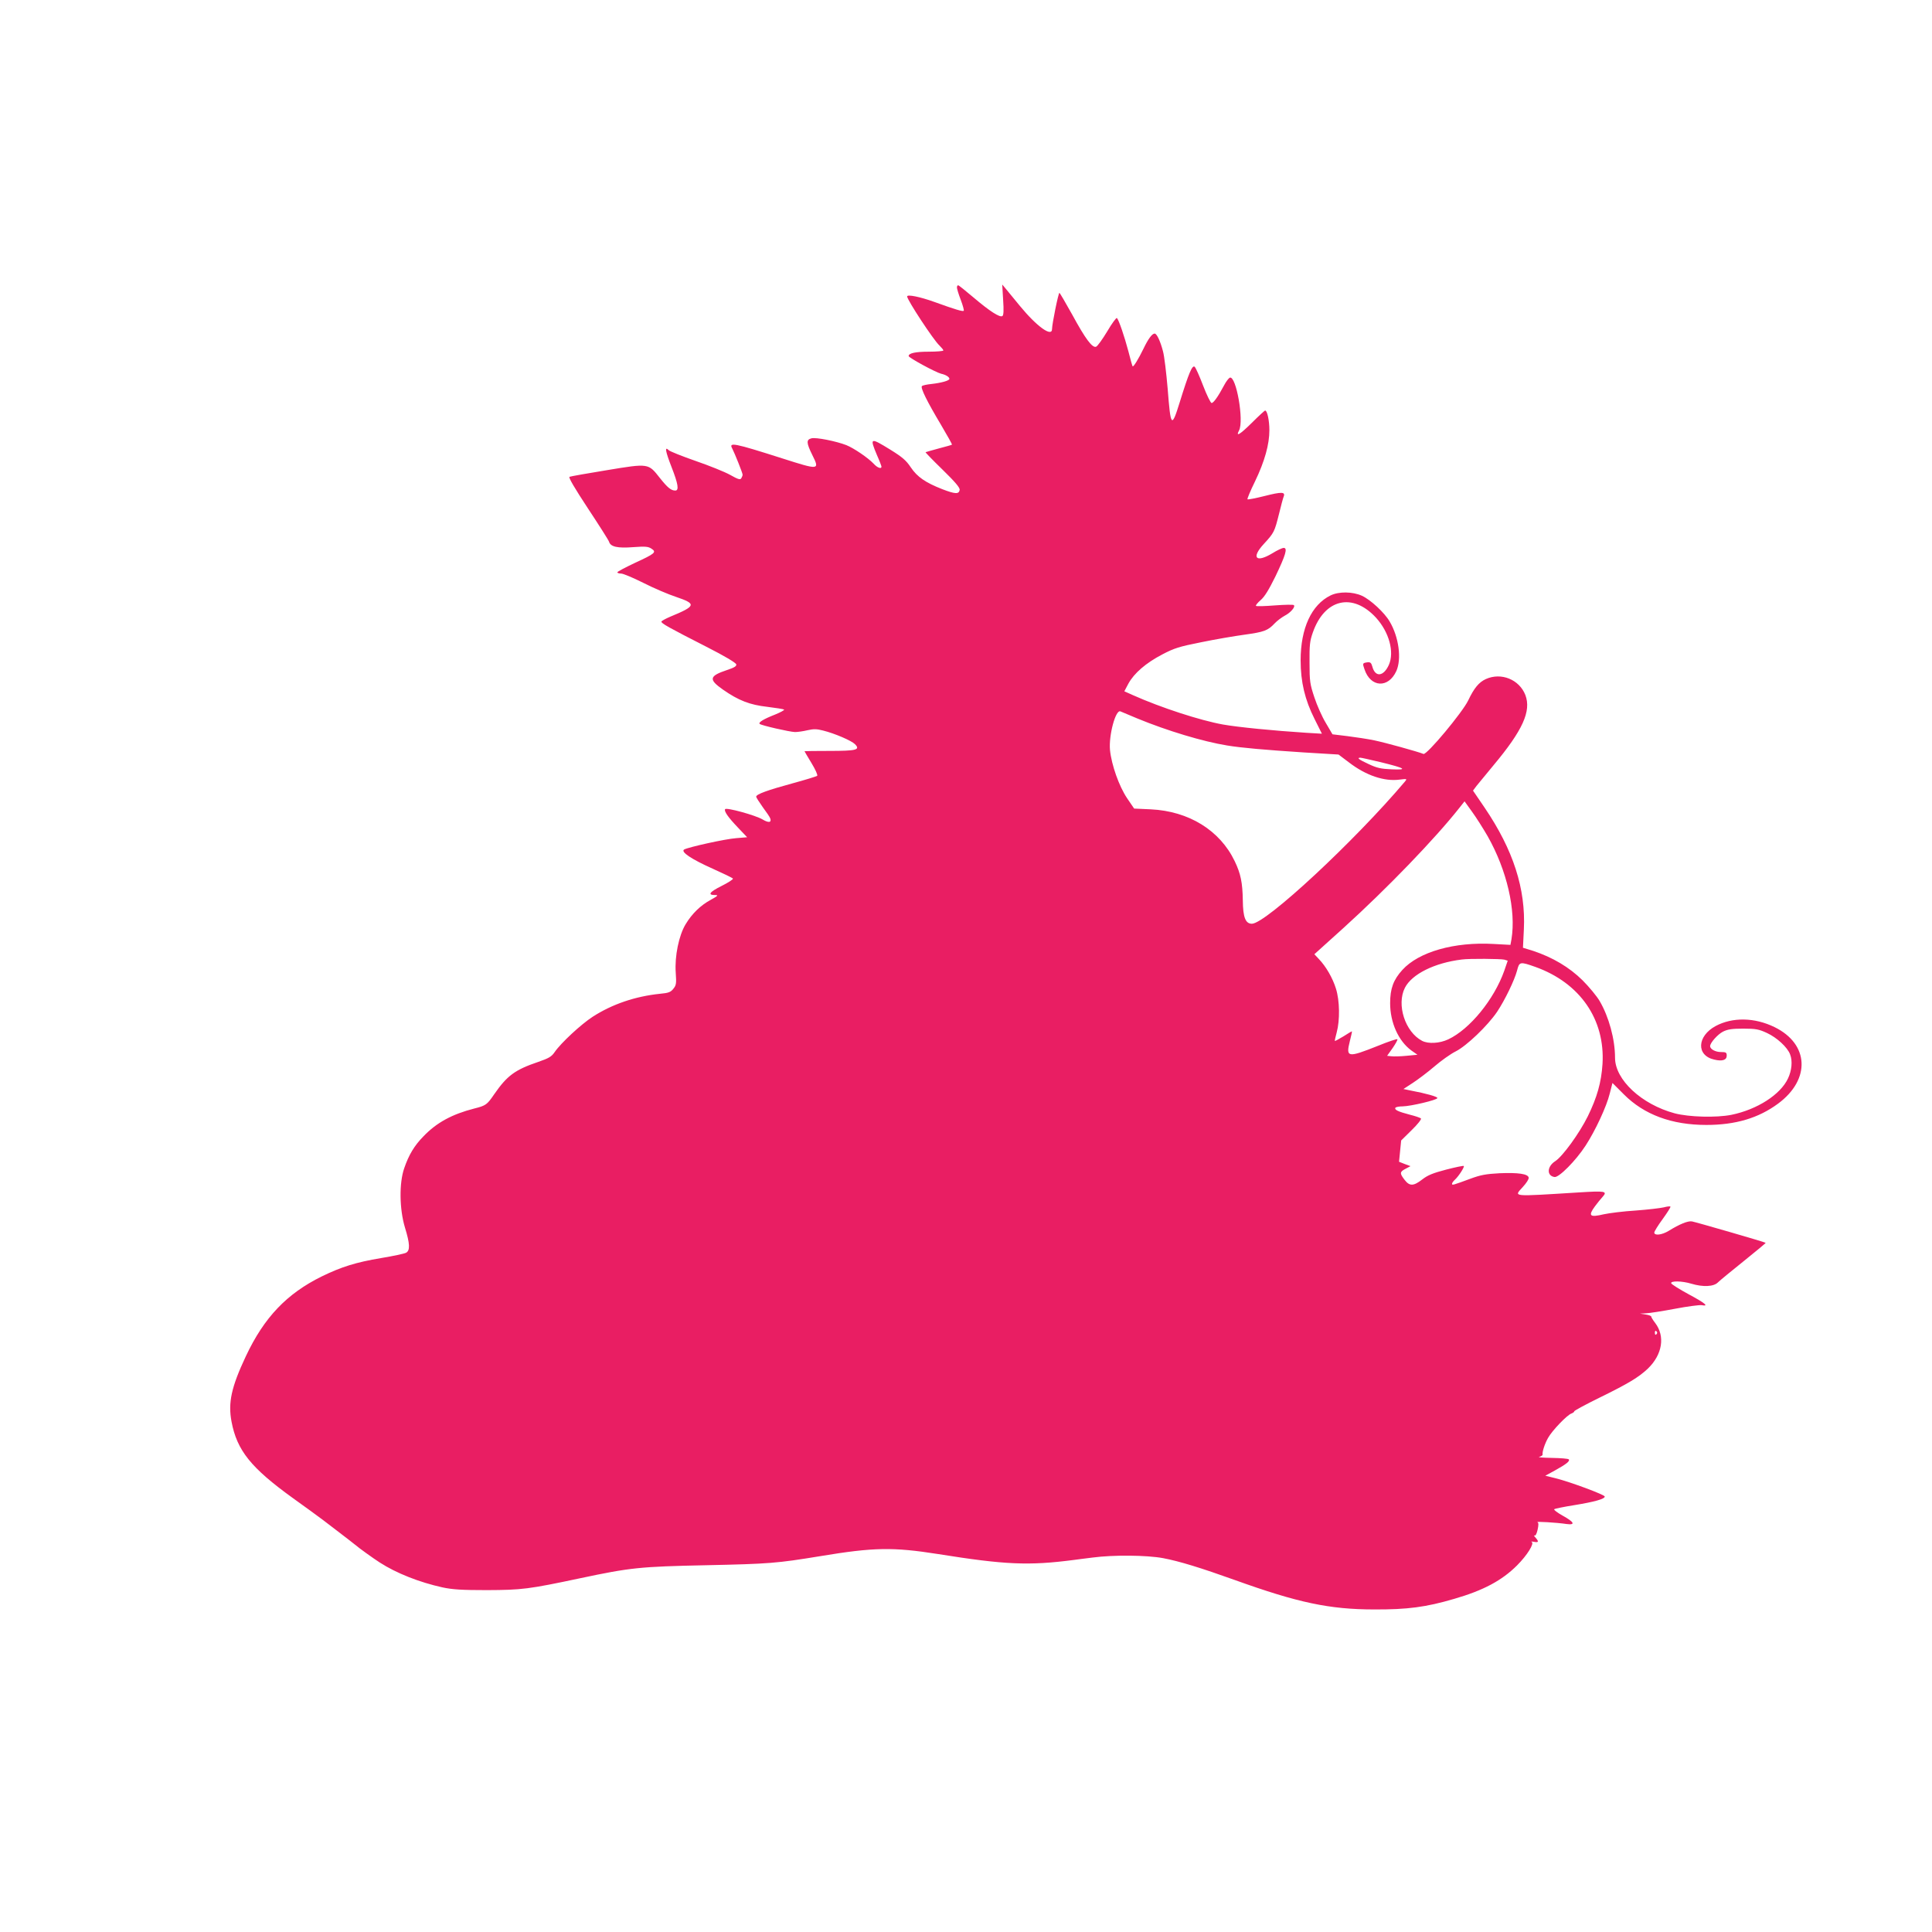 <?xml version="1.0" standalone="no"?>
<!DOCTYPE svg PUBLIC "-//W3C//DTD SVG 20010904//EN"
 "http://www.w3.org/TR/2001/REC-SVG-20010904/DTD/svg10.dtd">
<svg version="1.0" xmlns="http://www.w3.org/2000/svg"
 width="1280pt" height="1280pt" viewBox="0 0 1280 1280"
 preserveAspectRatio="xMidYMid meet">
<g transform="translate(0,1280) scale(0.1,-0.1)"
fill="#e91e63" stroke="none">
<path d="M6340 10895 c0 -8 11 -45 25 -81 14 -37 23 -70 20 -73 -7 -6 -52 7
-193 58 -97 35 -182 52 -182 37 0 -23 176 -291 214 -325 14 -14 26 -28 26 -33
0 -4 -43 -8 -96 -8 -89 0 -134 -10 -134 -29 0 -11 179 -108 215 -117 32 -7 55
-22 55 -34 0 -12 -55 -27 -119 -34 -30 -3 -58 -9 -63 -14 -11 -11 34 -102 126
-256 42 -71 75 -130 73 -132 -2 -2 -41 -13 -87 -25 -47 -13 -87 -24 -88 -25
-2 -1 49 -54 113 -116 84 -82 116 -120 113 -134 -5 -29 -29 -28 -115 5 -112
44 -166 81 -209 145 -30 45 -55 67 -134 116 -135 83 -139 82 -90 -35 17 -38
30 -73 30 -77 0 -17 -28 -7 -52 20 -37 39 -131 103 -181 123 -67 26 -201 53
-231 45 -35 -9 -34 -30 6 -111 50 -100 45 -100 -199 -22 -320 102 -356 109
-332 66 17 -33 69 -163 69 -174 0 -5 -4 -16 -9 -24 -7 -11 -21 -7 -74 23 -36
20 -138 61 -228 92 -89 31 -169 63 -178 71 -29 29 -23 -5 18 -111 44 -112 51
-156 25 -156 -28 0 -51 19 -102 83 -77 98 -73 98 -351 52 -130 -21 -241 -41
-248 -44 -8 -4 34 -75 122 -209 74 -112 137 -211 140 -221 10 -34 57 -44 160
-36 81 6 100 4 121 -10 36 -23 24 -33 -111 -95 -63 -30 -115 -57 -115 -62 0
-4 11 -8 25 -8 14 0 80 -28 148 -62 67 -34 165 -76 217 -93 136 -46 132 -60
-40 -131 -30 -13 -56 -27 -58 -32 -3 -11 47 -39 298 -167 120 -61 196 -106
198 -117 2 -12 -13 -21 -61 -37 -119 -40 -124 -62 -27 -130 103 -72 178 -101
294 -114 57 -7 107 -15 111 -18 3 -4 -25 -19 -62 -34 -74 -29 -110 -51 -100
-61 10 -10 198 -53 234 -54 17 0 54 5 83 12 40 9 61 9 103 -2 77 -19 188 -67
211 -90 38 -38 11 -45 -170 -45 -90 0 -164 -1 -164 -2 0 -1 21 -37 46 -78 26
-43 43 -80 38 -85 -5 -4 -79 -27 -164 -50 -162 -44 -240 -72 -240 -88 0 -6 20
-36 43 -69 24 -32 47 -66 50 -75 10 -28 -11 -31 -51 -7 -47 28 -240 81 -248
68 -8 -14 20 -54 88 -125 l58 -61 -72 -6 c-72 -5 -315 -59 -345 -75 -26 -15
47 -64 188 -127 71 -32 132 -61 135 -66 2 -5 -32 -27 -76 -49 -80 -40 -94 -60
-42 -60 23 0 19 -5 -28 -31 -69 -37 -126 -93 -168 -163 -44 -73 -73 -211 -65
-321 5 -71 3 -83 -16 -106 -17 -22 -32 -28 -88 -33 -165 -17 -317 -69 -446
-152 -77 -50 -210 -173 -252 -234 -21 -31 -39 -41 -108 -65 -156 -53 -207 -91
-293 -215 -47 -69 -55 -75 -131 -94 -148 -38 -250 -93 -338 -185 -60 -61 -97
-123 -127 -211 -34 -97 -32 -271 5 -393 33 -107 35 -152 7 -167 -12 -6 -86
-22 -165 -35 -167 -28 -263 -58 -394 -122 -231 -114 -381 -271 -502 -528 -96
-204 -119 -308 -95 -434 36 -191 129 -306 406 -506 80 -57 170 -123 202 -147
140 -107 213 -163 218 -168 10 -10 115 -86 156 -112 110 -71 262 -131 416
-165 66 -14 127 -18 293 -18 233 1 276 6 620 79 331 70 394 77 835 86 418 9
467 13 754 60 355 59 482 61 781 14 444 -71 600 -78 900 -39 17 2 73 10 125
16 137 18 357 16 465 -4 107 -20 250 -64 476 -145 417 -150 627 -195 924 -195
219 -1 342 15 529 70 194 56 317 122 417 222 67 67 116 146 97 155 -7 3 -1 4
15 1 31 -6 34 1 10 28 -10 11 -13 18 -7 14 7 -4 15 11 21 38 7 32 7 46 -1 50
-13 6 127 -2 193 -12 61 -8 51 13 -27 56 -34 19 -59 38 -55 42 5 4 64 16 133
27 135 22 202 41 202 57 0 12 -229 97 -325 121 l-69 17 64 35 c74 41 100 61
92 73 -3 5 -53 9 -112 10 -59 1 -97 4 -84 7 13 4 23 10 22 15 -3 18 14 71 36
110 27 49 127 153 155 162 10 4 19 10 19 15 0 4 75 45 167 90 192 94 261 136
321 193 96 93 115 214 48 302 -15 19 -26 38 -26 42 0 5 -16 11 -37 14 l-38 6
40 2 c22 1 108 14 192 30 83 16 163 26 177 24 51 -10 24 13 -86 72 -61 33
-113 66 -116 73 -5 17 72 16 134 -3 77 -23 148 -20 176 9 13 13 90 76 171 141
81 65 146 119 145 121 -5 5 -461 137 -489 142 -27 4 -81 -18 -154 -63 -44 -27
-95 -33 -95 -11 0 7 25 48 56 90 31 43 54 79 51 82 -3 3 -22 1 -44 -5 -21 -5
-104 -15 -185 -21 -81 -5 -177 -17 -213 -25 -93 -22 -105 -11 -58 53 15 20 38
49 51 63 33 37 18 40 -156 29 -455 -28 -433 -31 -373 36 23 25 41 52 39 62 -5
25 -69 34 -193 29 -91 -5 -125 -11 -195 -37 -114 -42 -120 -44 -120 -33 0 6 9
18 20 28 24 22 64 84 58 90 -2 3 -55 -8 -117 -24 -88 -23 -122 -37 -158 -65
-58 -45 -84 -46 -117 -3 -34 44 -33 53 7 74 l32 17 -38 14 -38 15 7 70 7 71
70 69 c39 38 66 72 61 77 -5 5 -38 16 -74 25 -76 20 -103 32 -95 46 4 5 25 9
48 9 54 1 228 42 230 55 2 9 -71 30 -182 51 l-43 9 63 41 c35 23 100 72 143
109 43 37 106 82 140 99 72 36 212 170 275 263 53 80 115 209 132 273 15 59
19 60 121 24 296 -106 463 -348 445 -643 -8 -123 -36 -221 -97 -346 -57 -115
-167 -266 -216 -298 -55 -35 -58 -97 -5 -105 29 -5 141 108 206 208 65 100
139 259 160 345 l18 70 76 -76 c134 -134 316 -202 546 -202 193 0 345 45 475
141 217 160 206 395 -23 507 -133 65 -279 67 -391 7 -123 -67 -129 -195 -9
-222 54 -13 83 -3 83 26 0 21 -5 24 -39 24 -36 0 -71 19 -71 39 0 22 50 78 85
96 32 16 60 20 135 20 83 0 103 -4 157 -29 65 -30 136 -95 153 -142 17 -43 11
-106 -14 -159 -50 -107 -204 -206 -375 -241 -101 -20 -281 -15 -376 10 -219
59 -395 222 -395 368 0 123 -41 272 -102 376 -18 31 -69 93 -113 137 -88 87
-198 152 -327 195 l-68 21 6 122 c13 268 -70 526 -260 806 l-77 113 24 32 c14
17 64 78 112 136 194 232 251 359 211 465 -40 103 -160 152 -262 106 -46 -21
-78 -60 -117 -142 -38 -79 -274 -362 -296 -354 -40 16 -254 75 -326 90 -43 9
-123 21 -178 28 l-99 12 -44 75 c-25 41 -59 118 -76 170 -29 87 -32 106 -32
230 -1 116 2 144 22 200 78 223 264 266 419 97 86 -95 122 -226 85 -311 -35
-79 -91 -85 -110 -12 -7 25 -13 30 -33 28 -32 -5 -33 -6 -19 -46 40 -121 158
-128 211 -12 36 80 17 225 -44 328 -34 59 -127 145 -184 171 -62 28 -153 29
-208 2 -126 -62 -198 -217 -198 -430 0 -143 28 -261 93 -390 l48 -96 -102 6
c-219 14 -452 37 -554 55 -150 27 -409 111 -595 194 l-58 26 27 51 c38 69 115
136 224 193 80 42 112 52 258 81 92 19 221 41 287 50 130 18 155 27 200 75 17
18 47 40 67 51 39 20 72 59 60 70 -4 4 -60 3 -126 -2 -65 -5 -121 -7 -125 -3
-3 3 11 21 31 38 27 23 55 70 98 157 68 142 82 189 55 189 -10 0 -44 -16 -76
-36 -108 -65 -141 -30 -56 62 68 74 71 80 101 200 13 54 27 106 31 115 12 31
-16 31 -126 3 -60 -15 -111 -25 -114 -22 -3 3 19 56 50 119 64 133 95 245 95
339 0 63 -14 130 -28 130 -4 0 -44 -37 -89 -82 -78 -77 -108 -95 -84 -50 34
64 -19 364 -61 350 -7 -3 -24 -24 -37 -49 -41 -77 -71 -119 -84 -119 -6 0 -32
52 -56 115 -24 63 -49 119 -56 125 -16 13 -39 -41 -99 -235 -54 -174 -60 -167
-80 91 -9 104 -22 215 -31 247 -17 66 -41 117 -55 117 -17 0 -43 -35 -74 -100
-34 -70 -67 -123 -72 -117 -2 2 -15 46 -28 99 -26 98 -63 207 -76 221 -4 4
-33 -35 -64 -88 -32 -53 -65 -99 -74 -102 -25 -10 -71 52 -158 212 -44 79 -82
144 -85 145 -7 0 -49 -207 -49 -240 0 -56 -101 17 -212 152 -42 51 -86 104
-97 118 l-21 25 6 -101 c5 -72 3 -103 -5 -108 -17 -11 -84 32 -191 123 -52 44
-98 81 -102 81 -5 0 -8 -7 -8 -15z m1195 -2855 c199 -82 435 -153 595 -179 97
-16 249 -29 507 -46 l231 -14 69 -52 c113 -87 235 -128 337 -114 48 6 49 5 35
-12 -333 -394 -923 -943 -1015 -943 -42 0 -59 42 -60 155 -2 118 -14 177 -54
260 -98 204 -304 331 -556 343 l-110 5 -47 69 c-53 79 -103 220 -113 319 -9
97 37 269 69 256 7 -3 57 -24 112 -47z m1614 -290 c163 -40 181 -52 71 -47
-71 3 -98 9 -153 35 -65 30 -80 42 -54 42 7 0 68 -14 136 -30z m707 -490 c128
-226 189 -492 158 -682 l-7 -38 -111 6 c-260 15 -496 -52 -605 -172 -59 -65
-81 -123 -81 -220 0 -129 55 -251 141 -314 l40 -28 -73 -7 c-40 -4 -85 -5
-100 -3 l-28 3 37 52 c20 29 34 55 31 58 -3 3 -61 -16 -129 -44 -201 -80 -213
-78 -186 31 9 35 15 63 14 65 -1 1 -27 -14 -56 -33 -30 -18 -56 -32 -57 -31
-2 2 4 27 12 57 22 81 20 211 -5 290 -22 71 -66 147 -113 196 l-30 32 194 175
c289 262 606 591 767 795 l34 43 49 -68 c27 -37 74 -111 104 -163z m111 -818
l22 -7 -23 -67 c-67 -189 -228 -387 -371 -454 -57 -27 -132 -31 -173 -10 -113
59 -171 240 -114 352 46 90 196 165 377 187 51 7 259 5 282 -1z m1007 -2482
c-6 -6 -10 -3 -10 10 0 13 4 16 10 10 7 -7 7 -13 0 -20z"/>
</g>
</svg>

